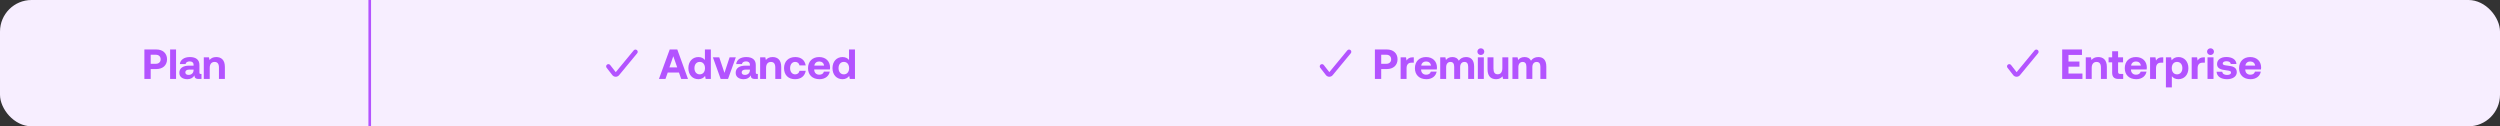 <svg xmlns="http://www.w3.org/2000/svg" fill="none" viewBox="0 0 950 48" height="48" width="950">
<rect x="0" y="0" width="950" height="48" fill="#333333" stroke="none"/>
<rect fill="#F7EEFF" rx="12" height="48" width="950"/>
<path fill="#B353FF" d="M54.866 30V18.8H59.426C61.858 18.8 63.474 20.256 63.474 22.528C63.474 24.784 61.858 26.24 59.426 26.24H57.266V30H54.866ZM59.202 20.8H57.266V24.24H59.202C60.322 24.24 61.042 23.584 61.042 22.528C61.042 21.456 60.322 20.8 59.202 20.8ZM64.643 30V18.8H66.899V30H64.643ZM76.311 28.096H76.567V30H75.415C74.248 30 73.879 29.44 73.895 28.656C73.32 29.568 72.487 30.096 71.207 30.096C69.431 30.096 68.151 29.248 68.151 27.68C68.151 25.936 69.463 24.944 71.927 24.944H73.559V24.544C73.559 23.808 73.031 23.328 72.088 23.328C71.207 23.328 70.615 23.728 70.519 24.336H68.344C68.504 22.736 69.975 21.68 72.151 21.68C74.456 21.68 75.784 22.704 75.784 24.672V27.584C75.784 28.016 75.96 28.096 76.311 28.096ZM73.559 26.608V26.448H71.912C70.968 26.448 70.424 26.832 70.424 27.52C70.424 28.096 70.888 28.464 71.639 28.464C72.823 28.464 73.543 27.728 73.559 26.608ZM82.16 21.68C83.936 21.68 85.456 22.624 85.456 25.44V30H83.2V25.664C83.2 24.272 82.672 23.536 81.536 23.536C80.368 23.536 79.696 24.368 79.696 25.792V30H77.44V21.776H79.408L79.616 22.8C80.144 22.16 80.896 21.68 82.16 21.68Z"/>
<line stroke="#B353FF" y2="48" x2="140.5" y1="2.18557e-08" x1="140.5"/>
<g clip-path="url(#clip0_255_151)">
<path fill="#B353FF" d="M242.022 19.027C242.387 19.329 242.438 19.869 242.137 20.234L235.245 28.573L235.243 28.576C235.087 28.764 234.89 28.915 234.667 29.017C234.445 29.12 234.203 29.172 233.958 29.169C233.709 29.166 233.463 29.107 233.24 28.995C233.018 28.884 232.824 28.725 232.673 28.528C232.672 28.528 232.672 28.527 232.671 28.526L230.514 25.753C230.223 25.379 230.291 24.84 230.664 24.55C231.038 24.259 231.576 24.326 231.867 24.7L233.979 27.415L240.815 19.142C241.117 18.777 241.657 18.726 242.022 19.027Z" clip-rule="evenodd" fill-rule="evenodd"/>
</g>
<path fill="#B353FF" d="M252.877 30H250.397L254.493 18.8H257.373L261.437 30H258.861L257.997 27.552H253.741L252.877 30ZM255.853 21.36L254.381 25.616H257.341L255.853 21.36ZM267.867 22.8V18.8H270.123V30H268.155L267.931 28.864C267.387 29.568 266.587 30.096 265.403 30.096C263.195 30.096 261.579 28.48 261.579 25.872C261.579 23.328 263.195 21.68 265.387 21.68C266.523 21.68 267.339 22.128 267.867 22.8ZM265.899 28.256C267.131 28.256 267.899 27.296 267.899 25.904C267.899 24.496 267.131 23.52 265.899 23.52C264.667 23.52 263.883 24.48 263.883 25.888C263.883 27.296 264.667 28.256 265.899 28.256ZM273.855 30L270.895 21.776H273.311L275.295 27.696L277.247 21.776H279.615L276.655 30H273.855ZM287.723 28.096H287.979V30H286.827C285.659 30 285.291 29.44 285.307 28.656C284.731 29.568 283.899 30.096 282.619 30.096C280.843 30.096 279.563 29.248 279.563 27.68C279.563 25.936 280.875 24.944 283.339 24.944H284.971V24.544C284.971 23.808 284.443 23.328 283.499 23.328C282.619 23.328 282.027 23.728 281.931 24.336H279.755C279.915 22.736 281.387 21.68 283.563 21.68C285.867 21.68 287.195 22.704 287.195 24.672V27.584C287.195 28.016 287.371 28.096 287.723 28.096ZM284.971 26.608V26.448H283.323C282.379 26.448 281.835 26.832 281.835 27.52C281.835 28.096 282.299 28.464 283.051 28.464C284.235 28.464 284.955 27.728 284.971 26.608ZM293.572 21.68C295.348 21.68 296.868 22.624 296.868 25.44V30H294.612V25.664C294.612 24.272 294.084 23.536 292.948 23.536C291.78 23.536 291.108 24.368 291.108 25.792V30H288.852V21.776H290.82L291.028 22.8C291.556 22.16 292.308 21.68 293.572 21.68ZM302.13 30.096C299.522 30.096 297.938 28.48 297.938 25.888C297.938 23.344 299.602 21.68 302.21 21.68C304.45 21.68 305.842 22.896 306.162 24.848H303.81C303.618 24.032 303.058 23.52 302.178 23.52C300.994 23.52 300.242 24.496 300.242 25.888C300.242 27.296 300.994 28.256 302.178 28.256C303.058 28.256 303.65 27.728 303.81 26.896H306.178C305.858 28.864 304.37 30.096 302.13 30.096ZM311.431 30.096C308.695 30.096 307.047 28.448 307.047 25.904C307.047 23.344 308.727 21.68 311.271 21.68C313.735 21.68 315.399 23.216 315.431 25.632C315.431 25.872 315.415 26.144 315.367 26.4H309.399V26.512C309.447 27.68 310.199 28.384 311.335 28.384C312.247 28.384 312.887 27.984 313.079 27.216H315.303C315.047 28.816 313.623 30.096 311.431 30.096ZM309.447 24.928H313.159C312.999 23.92 312.311 23.36 311.287 23.36C310.311 23.36 309.575 23.952 309.447 24.928ZM322.632 22.8V18.8H324.888V30H322.92L322.696 28.864C322.152 29.568 321.352 30.096 320.168 30.096C317.96 30.096 316.344 28.48 316.344 25.872C316.344 23.328 317.96 21.68 320.152 21.68C321.288 21.68 322.104 22.128 322.632 22.8ZM320.664 28.256C321.896 28.256 322.664 27.296 322.664 25.904C322.664 24.496 321.896 23.52 320.664 23.52C319.432 23.52 318.648 24.48 318.648 25.888C318.648 27.296 319.432 28.256 320.664 28.256Z"/>
<g clip-path="url(#clip1_255_151)">
<path fill="#B353FF" d="M513.189 19.027C513.554 19.329 513.605 19.869 513.304 20.234L506.412 28.573L506.41 28.576C506.253 28.764 506.057 28.915 505.834 29.017C505.612 29.12 505.369 29.172 505.124 29.169C504.875 29.166 504.63 29.107 504.407 28.995C504.185 28.884 503.991 28.725 503.839 28.528C503.839 28.528 503.838 28.527 503.838 28.526L501.681 25.753C501.39 25.379 501.457 24.84 501.831 24.55C502.205 24.259 502.743 24.326 503.034 24.7L505.145 27.415L511.982 19.142C512.284 18.777 512.824 18.726 513.189 19.027Z" clip-rule="evenodd" fill-rule="evenodd"/>
</g>
<path fill="#B353FF" d="M522.46 30V18.8H527.02C529.452 18.8 531.068 20.256 531.068 22.528C531.068 24.784 529.452 26.24 527.02 26.24H524.86V30H522.46ZM526.796 20.8H524.86V24.24H526.796C527.916 24.24 528.636 23.584 528.636 22.528C528.636 21.456 527.916 20.8 526.796 20.8ZM536.861 21.776H537.245V23.824H536.349C535.005 23.824 534.493 24.72 534.493 25.968V30H532.237V21.776H534.285L534.493 23.008C534.941 22.272 535.581 21.776 536.861 21.776ZM542.051 30.096C539.315 30.096 537.667 28.448 537.667 25.904C537.667 23.344 539.347 21.68 541.891 21.68C544.355 21.68 546.019 23.216 546.051 25.632C546.051 25.872 546.035 26.144 545.987 26.4H540.019V26.512C540.067 27.68 540.819 28.384 541.955 28.384C542.867 28.384 543.507 27.984 543.699 27.216H545.923C545.667 28.816 544.243 30.096 542.051 30.096ZM540.067 24.928H543.779C543.619 23.92 542.931 23.36 541.907 23.36C540.931 23.36 540.195 23.952 540.067 24.928ZM557.124 21.68C558.82 21.68 560.164 22.64 560.164 25.28V30H557.908V25.408C557.908 24.176 557.46 23.536 556.484 23.536C555.508 23.536 554.852 24.256 554.852 25.504V30H552.596V25.408C552.596 24.176 552.148 23.536 551.156 23.536C550.18 23.536 549.54 24.288 549.54 25.52V30H547.284V21.776H549.252L549.46 22.8C549.956 22.16 550.676 21.696 551.876 21.68C552.884 21.664 553.828 22.032 554.34 23.072C554.916 22.192 555.876 21.68 557.124 21.68ZM562.717 20.896C561.981 20.896 561.405 20.352 561.405 19.632C561.405 18.896 561.981 18.352 562.717 18.352C563.453 18.352 564.029 18.896 564.029 19.632C564.029 20.352 563.453 20.896 562.717 20.896ZM561.581 30V21.776H563.853V30H561.581ZM570.897 25.888V21.776H573.153V30H571.153L570.945 29.008C570.417 29.648 569.697 30.096 568.529 30.096C566.833 30.096 565.265 29.248 565.265 26.336V21.776H567.521V26.032C567.521 27.504 568.001 28.224 569.121 28.224C570.241 28.224 570.897 27.408 570.897 25.888ZM584.562 21.68C586.258 21.68 587.602 22.64 587.602 25.28V30H585.346V25.408C585.346 24.176 584.898 23.536 583.922 23.536C582.946 23.536 582.29 24.256 582.29 25.504V30H580.034V25.408C580.034 24.176 579.586 23.536 578.594 23.536C577.618 23.536 576.978 24.288 576.978 25.52V30H574.722V21.776H576.69L576.898 22.8C577.394 22.16 578.114 21.696 579.314 21.68C580.322 21.664 581.266 22.032 581.778 23.072C582.354 22.192 583.314 21.68 584.562 21.68Z"/>
<g clip-path="url(#clip2_255_151)">
<path fill="#B353FF" d="M774.356 19.027C774.721 19.329 774.772 19.869 774.47 20.234L767.579 28.573L767.577 28.576C767.42 28.764 767.223 28.915 767.001 29.017C766.779 29.12 766.536 29.172 766.291 29.169C766.042 29.166 765.796 29.107 765.574 28.995C765.352 28.884 765.158 28.725 765.006 28.528C765.006 28.528 765.005 28.527 765.005 28.526L762.847 25.753C762.557 25.379 762.624 24.84 762.998 24.55C763.371 24.259 763.91 24.326 764.201 24.7L766.312 27.415L773.149 19.142C773.45 18.777 773.991 18.726 774.356 19.027Z" clip-rule="evenodd" fill-rule="evenodd"/>
</g>
<path fill="#B353FF" d="M783.627 30V18.8H791.147V20.864H786.027V23.376H790.187V25.344H786.027V27.936H791.323V30H783.627ZM797.311 21.68C799.087 21.68 800.607 22.624 800.607 25.44V30H798.351V25.664C798.351 24.272 797.823 23.536 796.687 23.536C795.519 23.536 794.847 24.368 794.847 25.792V30H792.591V21.776H794.559L794.767 22.8C795.295 22.16 796.047 21.68 797.311 21.68ZM802.621 27.648V23.68H801.261V21.776H802.621V19.472H804.877V21.776H806.765V23.68H804.877V27.28C804.877 27.856 805.101 28.096 805.693 28.096H806.813V30H804.973C803.405 30 802.621 29.216 802.621 27.648ZM811.796 30.096C809.06 30.096 807.412 28.448 807.412 25.904C807.412 23.344 809.092 21.68 811.636 21.68C814.1 21.68 815.764 23.216 815.796 25.632C815.796 25.872 815.78 26.144 815.732 26.4H809.764V26.512C809.812 27.68 810.564 28.384 811.7 28.384C812.612 28.384 813.252 27.984 813.444 27.216H815.668C815.412 28.816 813.988 30.096 811.796 30.096ZM809.812 24.928H813.524C813.364 23.92 812.676 23.36 811.652 23.36C810.676 23.36 809.94 23.952 809.812 24.928ZM821.653 21.776H822.037V23.824H821.141C819.797 23.824 819.285 24.72 819.285 25.968V30H817.029V21.776H819.077L819.285 23.008C819.733 22.272 820.373 21.776 821.653 21.776ZM827.764 21.68C829.988 21.664 831.588 23.312 831.588 25.904C831.588 28.464 829.988 30.096 827.78 30.096C826.644 30.096 825.828 29.632 825.3 28.96V33.2H823.044V21.776H825.012L825.236 22.912C825.764 22.208 826.596 21.68 827.764 21.68ZM827.268 28.256C828.5 28.256 829.3 27.28 829.3 25.872C829.3 24.48 828.5 23.52 827.268 23.52C826.036 23.52 825.268 24.48 825.268 25.872C825.268 27.28 826.036 28.256 827.268 28.256ZM837.465 21.776H837.849V23.824H836.953C835.609 23.824 835.097 24.72 835.097 25.968V30H832.841V21.776H834.889L835.097 23.008C835.545 22.272 836.185 21.776 837.465 21.776ZM839.993 20.896C839.257 20.896 838.681 20.352 838.681 19.632C838.681 18.896 839.257 18.352 839.993 18.352C840.729 18.352 841.305 18.896 841.305 19.632C841.305 20.352 840.729 20.896 839.993 20.896ZM838.857 30V21.776H841.129V30H838.857ZM842.301 27.264H844.445C844.525 27.984 845.149 28.48 846.253 28.48C847.197 28.48 847.773 28.176 847.773 27.6C847.773 26.928 847.213 26.88 845.885 26.704C843.965 26.48 842.477 26.048 842.477 24.352C842.477 22.72 843.901 21.648 846.013 21.664C848.221 21.664 849.741 22.64 849.853 24.32H847.693C847.629 23.664 847.005 23.264 846.093 23.264C845.213 23.264 844.637 23.584 844.637 24.112C844.637 24.736 845.341 24.8 846.525 24.944C848.413 25.136 849.981 25.568 849.981 27.424C849.981 29.056 848.445 30.096 846.237 30.096C843.949 30.096 842.397 29.024 842.301 27.264ZM855.233 30.096C852.497 30.096 850.849 28.448 850.849 25.904C850.849 23.344 852.529 21.68 855.073 21.68C857.537 21.68 859.201 23.216 859.233 25.632C859.233 25.872 859.217 26.144 859.169 26.4H853.201V26.512C853.249 27.68 854.001 28.384 855.137 28.384C856.049 28.384 856.689 27.984 856.881 27.216H859.105C858.849 28.816 857.425 30.096 855.233 30.096ZM853.249 24.928H856.961C856.801 23.92 856.113 23.36 855.089 23.36C854.113 23.36 853.377 23.952 853.249 24.928Z"/>
<defs>
<clipPath id="clip0_255_151">
<rect transform="translate(230.333 18)" fill="white" height="12" width="12"/>
</clipPath>
<clipPath id="clip1_255_151">
<rect transform="translate(501.5 18)" fill="white" height="12" width="12"/>
</clipPath>
<clipPath id="clip2_255_151">
<rect transform="translate(762.667 18)" fill="white" height="12" width="12"/>
</clipPath>
</defs>
</svg>